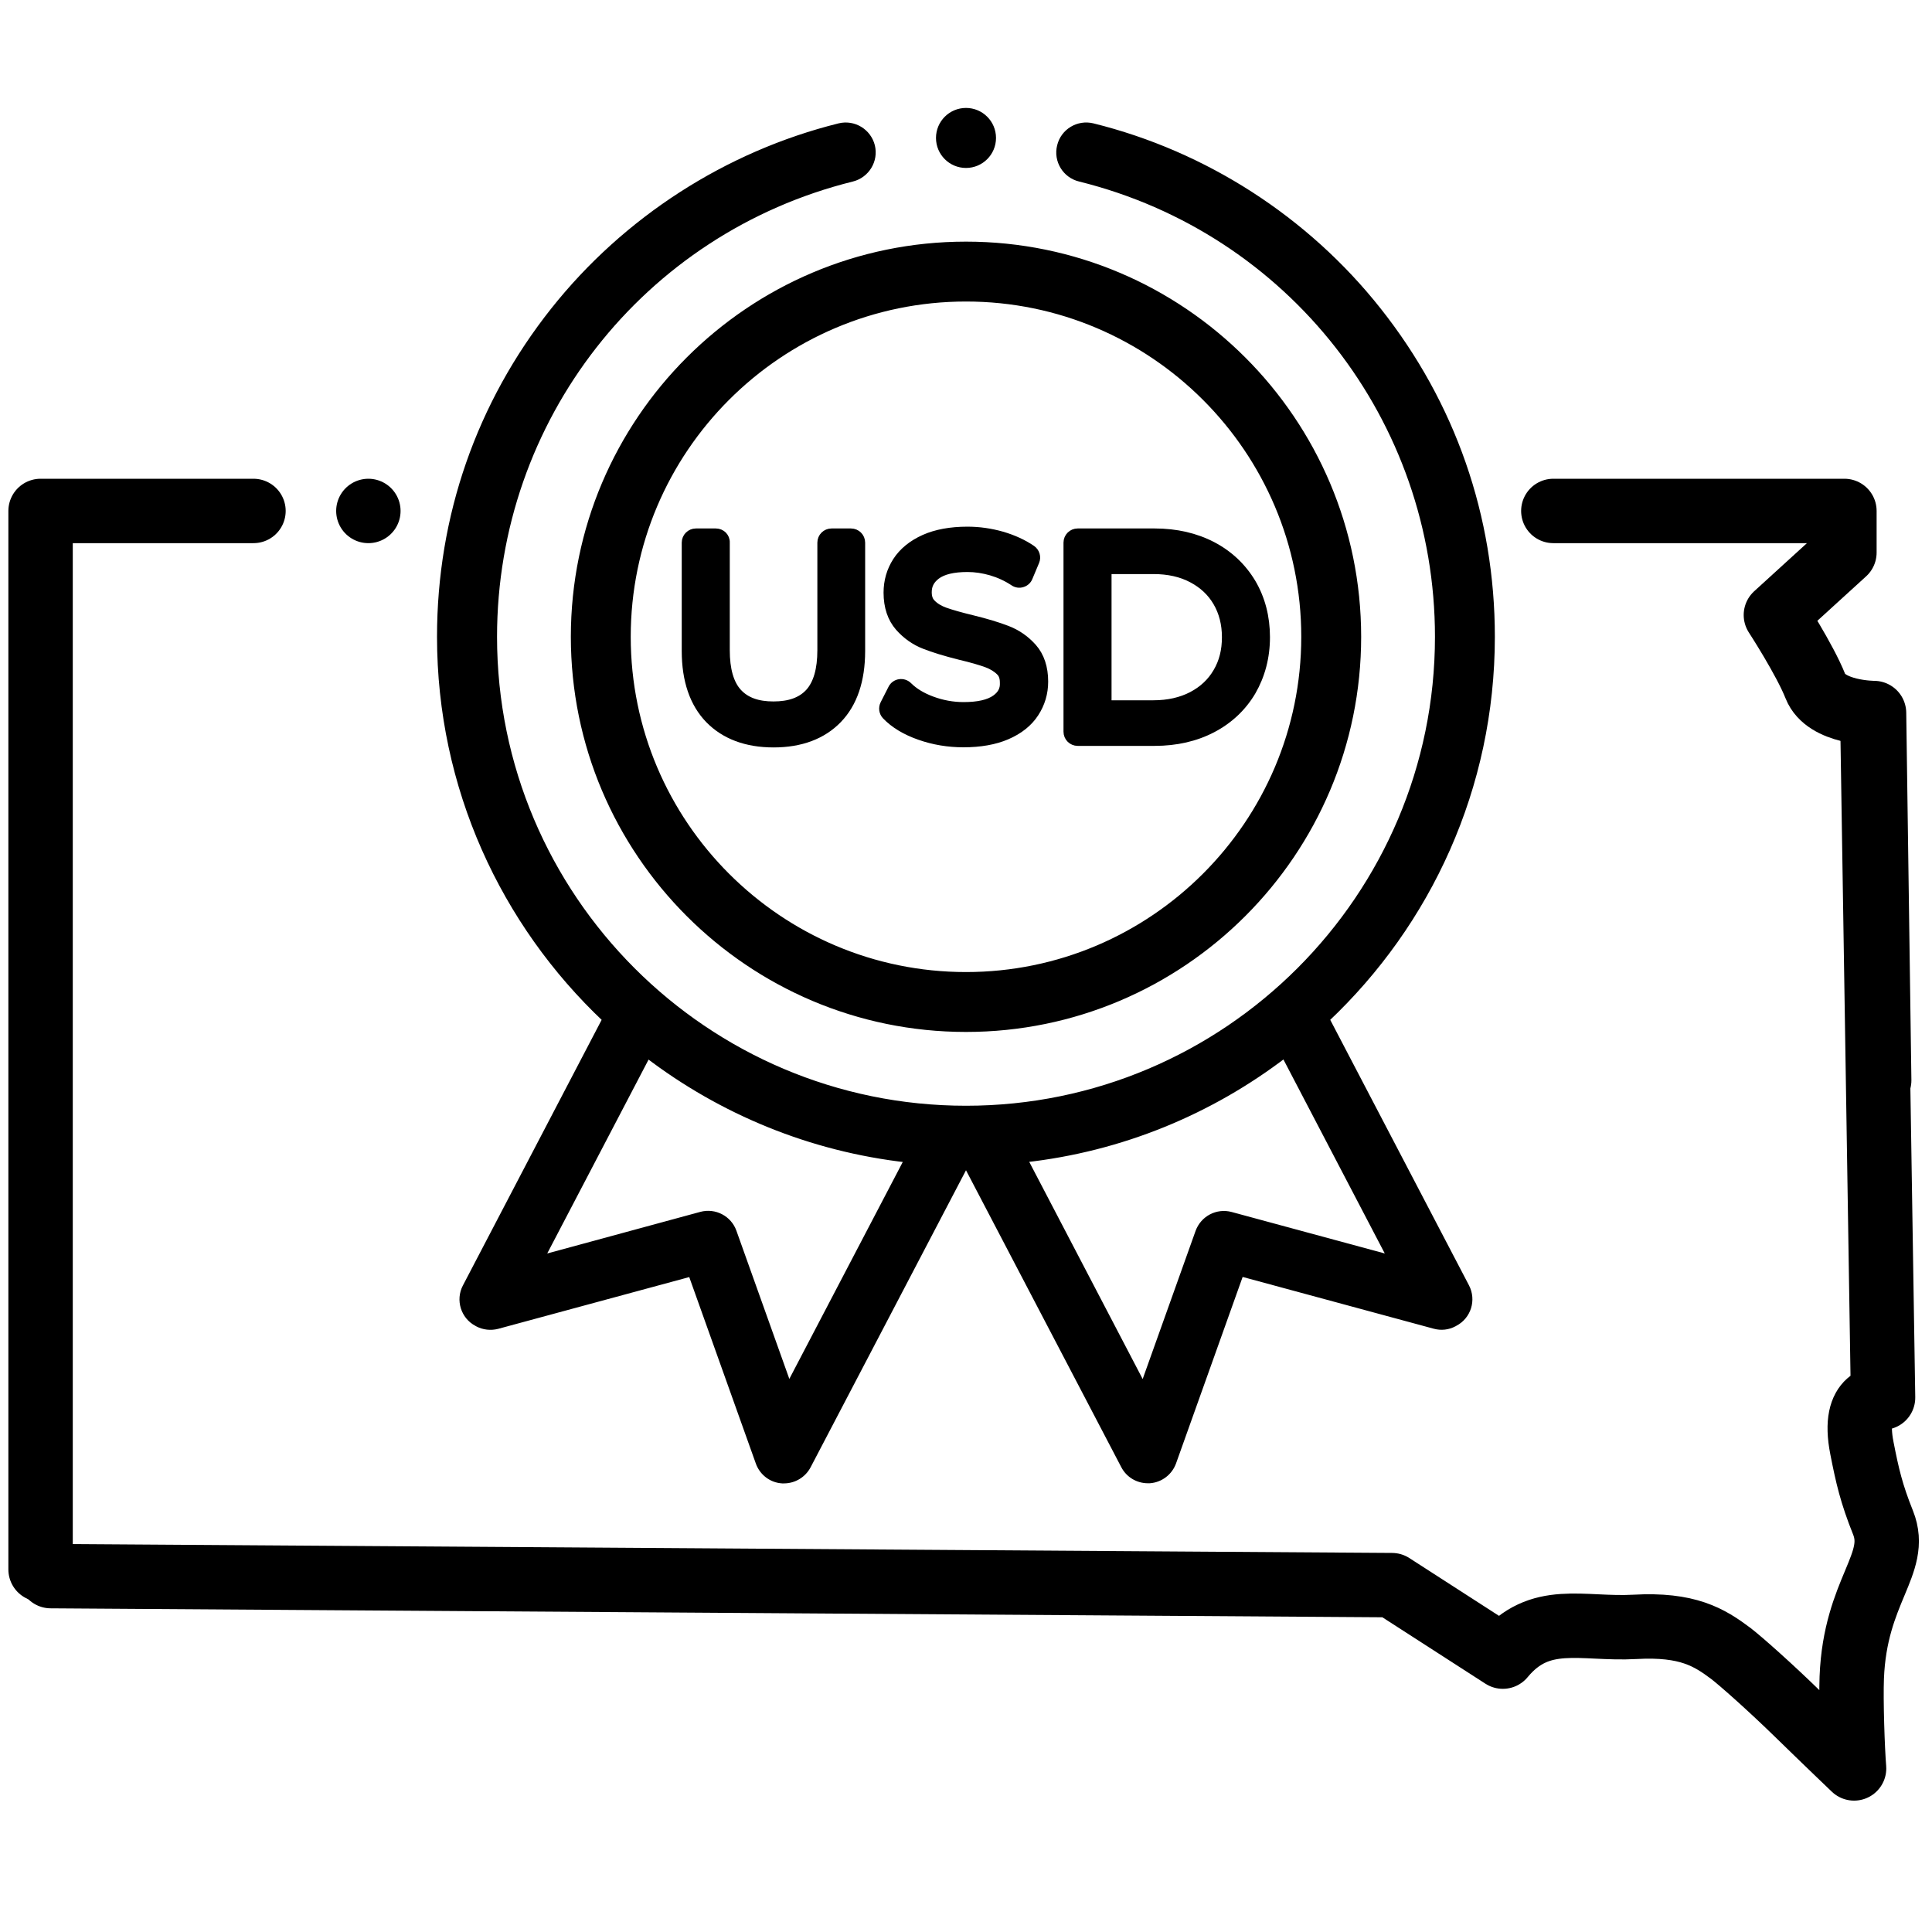 <?xml version="1.0" encoding="utf-8"?>
<!-- Generator: Adobe Illustrator 26.0.0, SVG Export Plug-In . SVG Version: 6.00 Build 0)  -->
<svg version="1.1" id="Layer_2" xmlns="http://www.w3.org/2000/svg" xmlns:xlink="http://www.w3.org/1999/xlink" x="0px" y="0px"
	 width="150px" height="150px" viewBox="0 0 150 150" enable-background="new 0 0 150 150" xml:space="preserve">
<polyline fill="none" stroke="#000000" stroke-width="5" stroke-linecap="round" stroke-linejoin="round" stroke-miterlimit="10" points="
	3.15,121.85 3.15,121.15 3.15,39.67 19.68,39.67 "/>
<path fill="none" stroke="#000000" stroke-width="5" stroke-linecap="round" stroke-linejoin="round" stroke-miterlimit="10" d="
	M120.6,39.67h22.6v3.23l-5.32,4.85c0,0,2.25,3.46,3.07,5.54c0.82,2.08,4.55,2.07,4.55,2.07l0.4,28.52"/>
<line fill="none" stroke="#000000" stroke-width="5" stroke-linecap="round" stroke-linejoin="round" stroke-miterlimit="10" x1="28.6" y1="39.67" x2="28.6" y2="39.67"/>
<path fill="none" stroke="#000000" stroke-width="5" stroke-linecap="round" stroke-linejoin="round" stroke-miterlimit="10" d="
	M145.38,56.51l0.82,52c0,0-2.47-0.27-1.64,3.93c0.42,2.14,0.73,3.51,1.64,5.78c1.28,3.2-2.17,5.26-2.43,12.03
	c-0.07,1.81,0.06,5.61,0.18,7.05c0,0-2.23-2.13-4.36-4.21c-2.13-2.08-4.42-4.11-5.2-4.71c-1.68-1.26-3.36-2.3-7.46-2.07
	c-4.1,0.23-7.38-1.16-10.25,2.31l-8.61-5.55L3.94,122.37"/>
<g>
	<g>
		<path stroke="#000000" stroke-width="0.5" stroke-miterlimit="10" d="M102.97,79.13c7.9-7.45,12.84-18,12.84-29.69
			c0-9.3-3.05-18.06-8.82-25.34c-5.59-7.06-13.46-12.13-22.16-14.28c-1.11-0.27-2.24,0.4-2.51,1.52c-0.28,1.11,0.4,2.24,1.52,2.51
			c16.38,4.06,27.82,18.69,27.82,35.59c0,20.21-16.45,36.66-36.66,36.66c-20.21,0-36.66-16.45-36.66-36.66
			c0-16.9,11.44-31.53,27.82-35.59c1.11-0.28,1.79-1.4,1.52-2.51c-0.28-1.11-1.4-1.79-2.51-1.52C56.47,11.98,48.6,17.05,43,24.1
			c-5.77,7.27-8.82,16.04-8.82,25.34c0,11.69,4.94,22.24,12.84,29.69L36.16,99.92c-0.53,1.01-0.14,2.27,0.87,2.8l0.07,0.04
			c0.46,0.24,1,0.3,1.51,0.17l15.06-4.08l5.25,14.7c0.28,0.78,0.99,1.32,1.81,1.37c0.05,0,0.1,0,0.14,0c0.77,0,1.48-0.43,1.84-1.11
			L75,90.32l12.28,23.48c0.36,0.69,1.07,1.11,1.84,1.11c0.05,0,0.1,0,0.14,0c0.82-0.06,1.53-0.6,1.81-1.37l5.25-14.7l15.06,4.08
			c0.51,0.14,1.05,0.08,1.51-0.17l0.07-0.04c1.01-0.53,1.4-1.78,0.87-2.8L102.97,79.13z M61.24,107.68l-4.3-12.04
			c-0.36-1.02-1.45-1.59-2.5-1.31L42,97.71l8.27-15.82c5.74,4.38,12.67,7.28,20.21,8.12L61.24,107.68z M95.56,94.34
			c-1.05-0.28-2.13,0.29-2.5,1.31l-4.3,12.04L79.52,90c7.54-0.83,14.47-3.73,20.21-8.12L108,97.71L95.56,94.34z"/>
		<circle stroke="#000000" stroke-width="0.5" stroke-miterlimit="10" cx="75" cy="10.71" r="2.08"/>
		<path stroke="#000000" stroke-width="0.5" stroke-miterlimit="10" d="M44.57,49.44c0,16.78,13.65,30.43,30.43,30.43
			s30.43-13.65,30.43-30.43S91.78,19.01,75,19.01S44.57,32.66,44.57,49.44z M101.28,49.44c0,14.49-11.79,26.28-26.28,26.28
			S48.72,63.93,48.72,49.44S60.51,23.16,75,23.16S101.28,34.95,101.28,49.44z"/>
	</g>
	<path stroke="#000000" stroke-width="0.5" stroke-miterlimit="10" d="M55.58,41.28h-1.55c-0.47,0-0.85,0.38-0.85,0.85v8.41
		c0,2.3,0.62,4.1,1.83,5.35c1.22,1.25,2.92,1.89,5.05,1.89c2.13,0,3.83-0.64,5.04-1.89c1.21-1.25,1.82-3.05,1.82-5.35v-8.41
		c0-0.47-0.38-0.85-0.85-0.85h-1.51c-0.47,0-0.85,0.38-0.85,0.85v8.35c0,1.48-0.31,2.57-0.93,3.25c-0.61,0.66-1.5,0.98-2.73,0.98
		c-1.22,0-2.1-0.32-2.71-0.98c-0.62-0.67-0.93-1.77-0.93-3.25v-8.35C56.43,41.66,56.05,41.28,55.58,41.28z"/>
	<path stroke="#000000" stroke-width="0.5" stroke-miterlimit="10" d="M77.27,54.2c-0.51,0.37-1.33,0.56-2.46,0.56
		c-0.83,0-1.65-0.15-2.43-0.44c-0.76-0.28-1.37-0.65-1.82-1.1c-0.19-0.19-0.46-0.28-0.73-0.24c-0.27,0.04-0.5,0.21-0.62,0.45
		l-0.61,1.2c-0.16,0.32-0.11,0.71,0.14,0.97c0.64,0.67,1.53,1.21,2.65,1.6c1.08,0.38,2.23,0.57,3.41,0.57c1.31,0,2.45-0.2,3.38-0.6
		c0.98-0.42,1.72-1.01,2.21-1.76c0.49-0.75,0.74-1.58,0.74-2.49c0-1.1-0.3-2.01-0.9-2.69c-0.55-0.62-1.23-1.1-2.02-1.4
		c-0.7-0.27-1.61-0.55-2.72-0.82c-0.87-0.21-1.58-0.41-2.09-0.59c-0.42-0.15-0.76-0.35-1.02-0.62c-0.12-0.12-0.29-0.34-0.29-0.82
		c0-0.52,0.2-0.91,0.64-1.25c0.5-0.38,1.3-0.57,2.39-0.57c0.59,0,1.2,0.09,1.82,0.27c0.61,0.18,1.2,0.45,1.74,0.81
		c0.21,0.14,0.47,0.18,0.71,0.1c0.24-0.07,0.44-0.25,0.53-0.48l0.52-1.24c0.16-0.37,0.03-0.8-0.3-1.03
		c-0.66-0.45-1.44-0.81-2.33-1.07c-0.88-0.25-1.78-0.38-2.7-0.38c-1.32,0-2.45,0.21-3.37,0.62c-0.96,0.43-1.69,1.03-2.17,1.77
		c-0.48,0.74-0.72,1.58-0.72,2.48c0,1.12,0.31,2.03,0.91,2.72c0.56,0.63,1.23,1.11,2.01,1.41c0.69,0.27,1.59,0.55,2.75,0.84
		c0.89,0.21,1.58,0.41,2.07,0.59c0.4,0.15,0.74,0.35,1.01,0.62c0.12,0.12,0.28,0.33,0.28,0.8C77.91,53.51,77.71,53.88,77.27,54.2z"
		/>
	<path stroke="#000000" stroke-width="0.5" stroke-miterlimit="10" d="M98.35,49.47c0-1.57-0.37-3-1.1-4.24
		c-0.74-1.24-1.78-2.23-3.1-2.92c-1.31-0.68-2.82-1.03-4.5-1.03h-5.98c-0.47,0-0.85,0.38-0.85,0.85v14.68
		c0,0.47,0.38,0.85,0.85,0.85h5.98c1.68,0,3.2-0.35,4.5-1.03c1.32-0.69,2.37-1.68,3.1-2.92C97.97,52.46,98.35,51.04,98.35,49.47z
		 M94.44,52.15c-0.45,0.77-1.08,1.36-1.91,1.8c-0.84,0.44-1.84,0.67-2.98,0.67h-3.5v-10.3h3.5c1.14,0,2.14,0.22,2.98,0.67
		c0.83,0.44,1.46,1.03,1.91,1.8c0.45,0.77,0.68,1.67,0.68,2.68C95.12,50.5,94.9,51.37,94.44,52.15z"/>
</g>
</svg>
